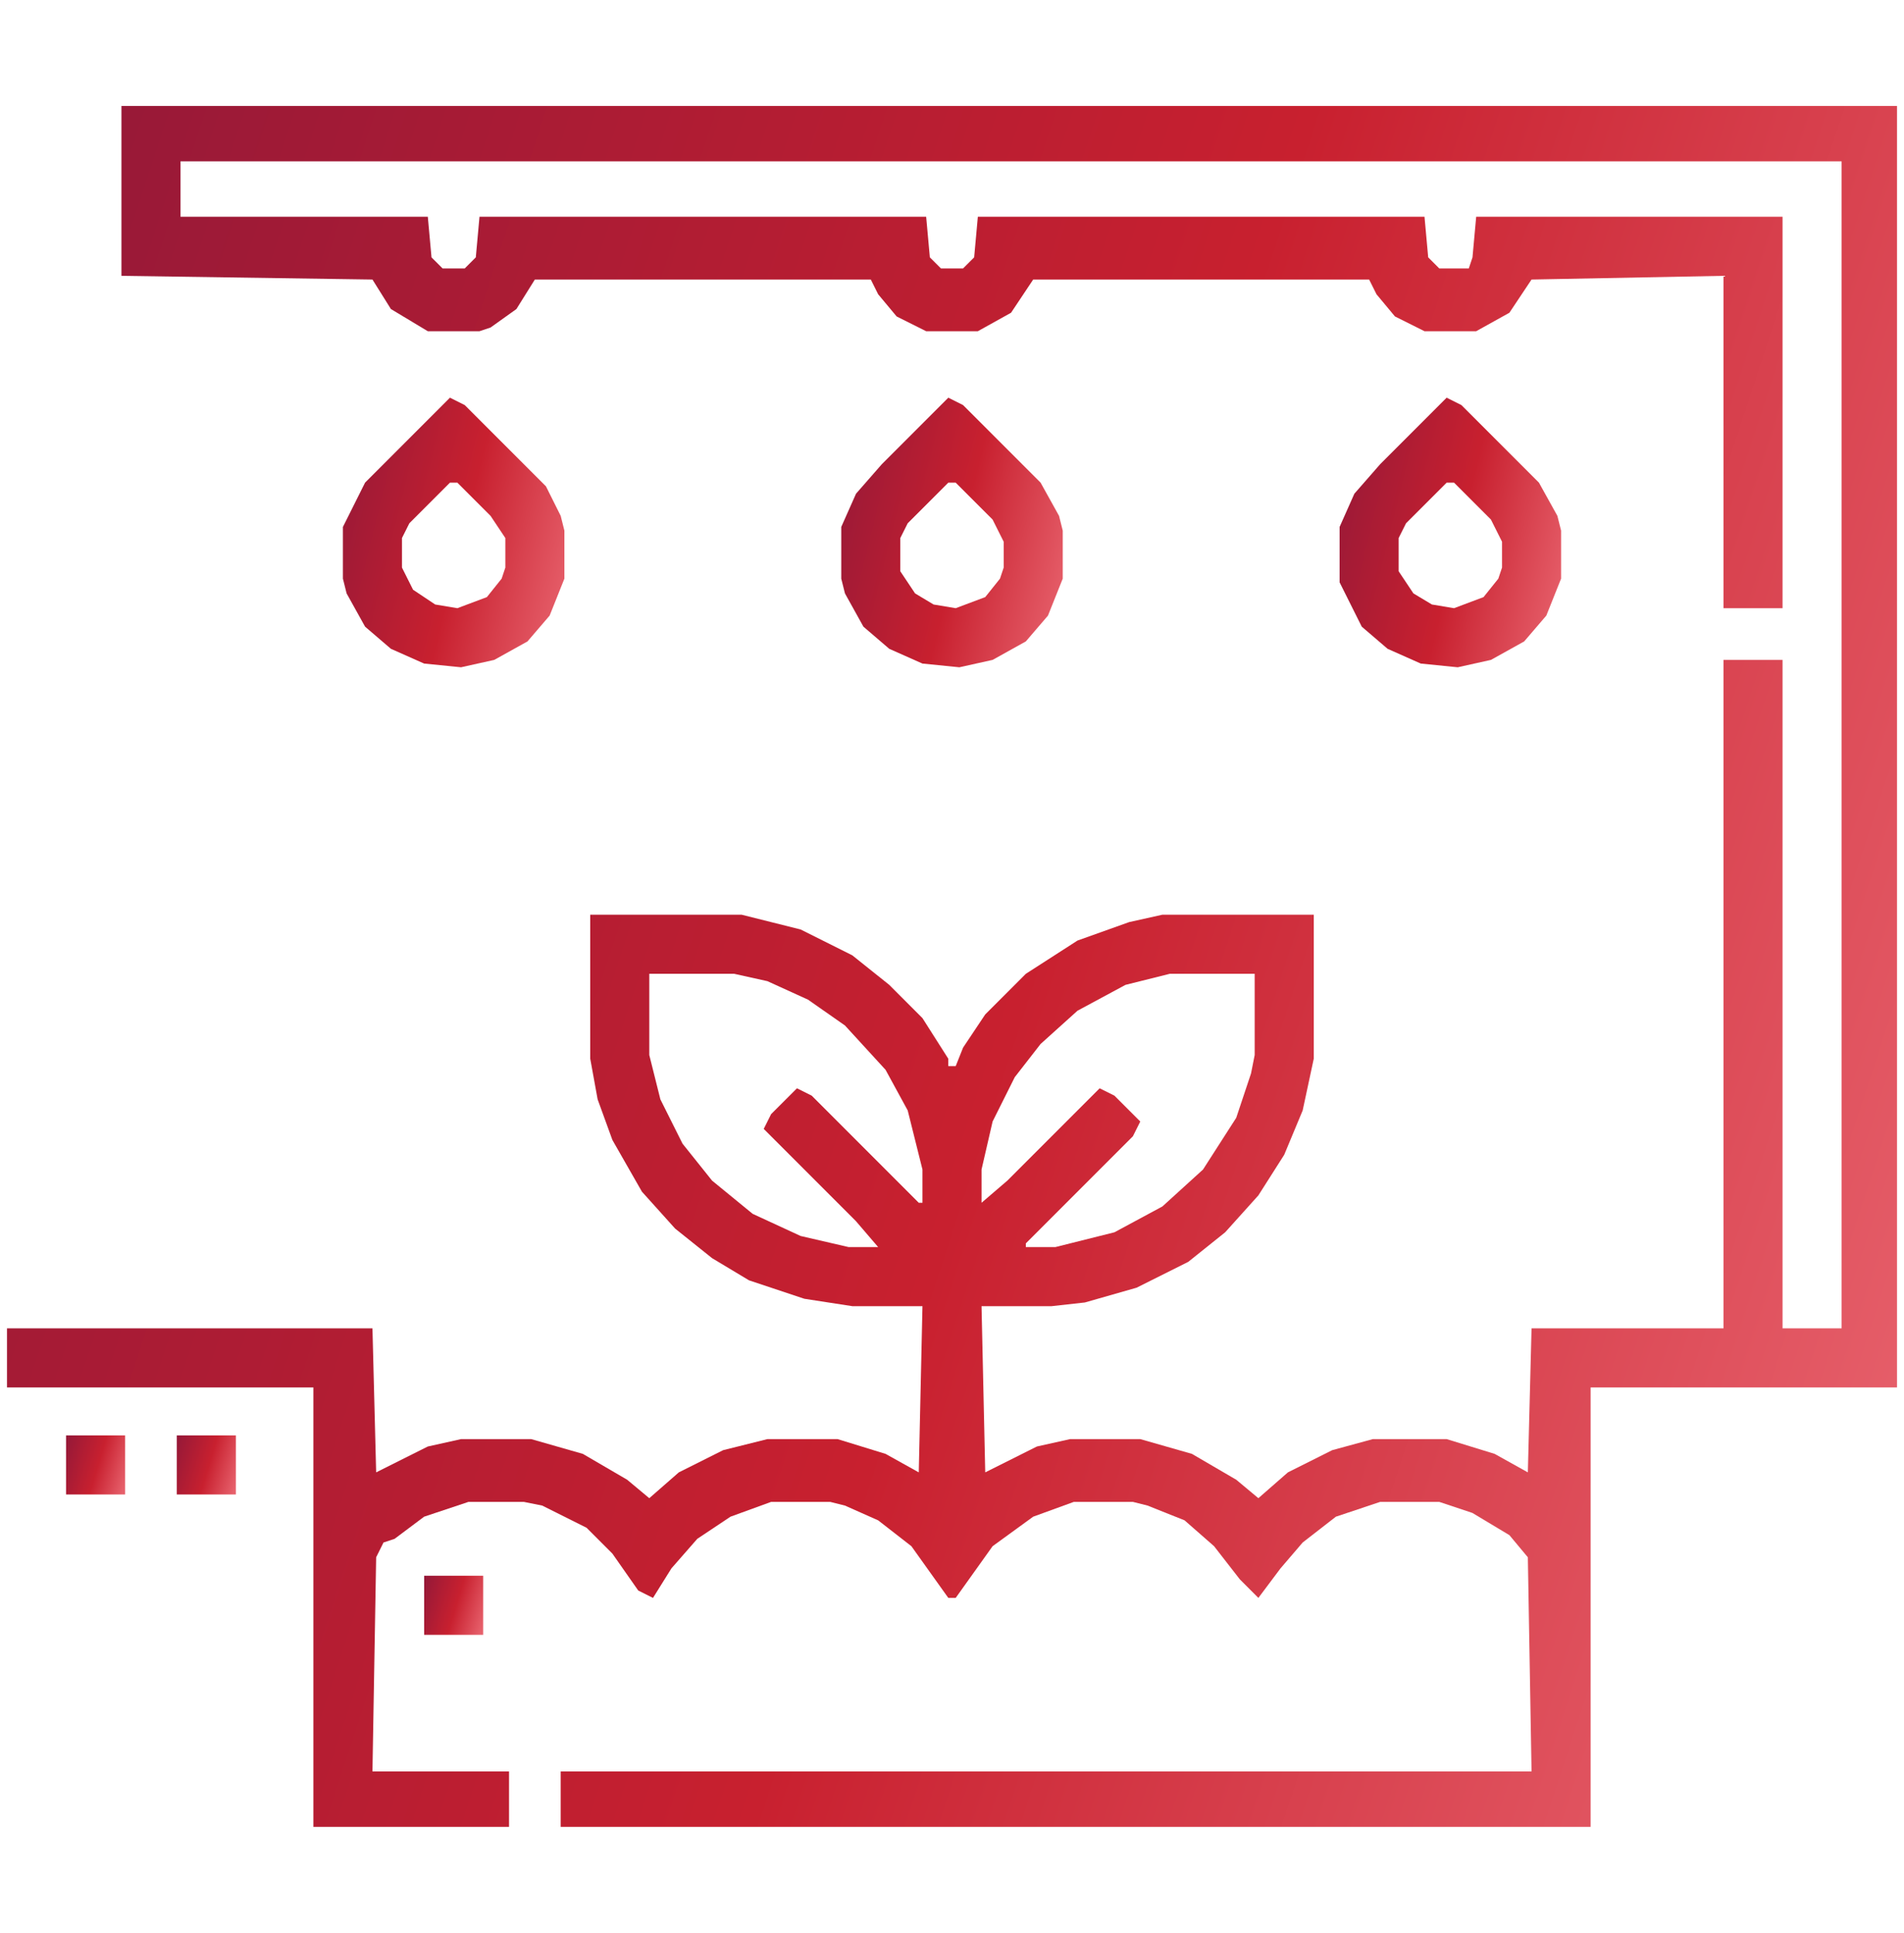 <svg width="68" height="69" viewBox="0 0 68 69" fill="none" xmlns="http://www.w3.org/2000/svg">
<g clip-path="url(#clip0_255_3841)">
<path d="M4.337 3.782H67.75V49.529H56.808V65.218H20.025V63.24H54.698L54.566 55.594L53.907 54.803L52.589 54.012L51.402 53.616H49.293L47.711 54.144L46.524 55.066L45.733 55.989L44.942 57.044L44.283 56.385L43.36 55.198L42.306 54.275L40.987 53.748L40.46 53.616H38.351L36.9 54.144L35.45 55.198L34.132 57.044H33.868L32.55 55.198L31.363 54.275L30.177 53.748L29.649 53.616H27.54L26.09 54.144L24.903 54.935L23.98 55.989L23.321 57.044L22.794 56.78L21.871 55.462L20.948 54.539L19.366 53.748L18.707 53.616H16.73L15.148 54.144L14.093 54.935L13.697 55.066L13.434 55.594L13.302 63.24H18.18V65.218H11.192V49.529H0.25V47.42H13.302L13.434 52.562L15.279 51.639L16.466 51.375H18.971L20.816 51.902L22.398 52.825L23.189 53.484L24.244 52.562L25.826 51.77L27.408 51.375H29.913L31.627 51.902L32.813 52.562L32.945 46.629H30.44L28.727 46.365L26.749 45.706L25.431 44.915L24.112 43.86L22.926 42.542L21.871 40.696L21.344 39.246L21.08 37.796V32.654H26.485L28.595 33.182L30.44 34.105L31.759 35.159L32.945 36.346L33.868 37.796V38.06H34.132L34.395 37.4L35.187 36.214L36.637 34.764L38.482 33.577L40.328 32.918L41.515 32.654H46.92V37.796L46.524 39.642L45.865 41.224L44.942 42.674L43.756 43.992L42.438 45.047L40.592 45.97L38.746 46.497L37.56 46.629H35.055L35.187 52.562L37.032 51.639L38.219 51.375H40.724L42.569 51.902L44.151 52.825L44.942 53.484L45.997 52.562L47.579 51.77L49.029 51.375H51.666L53.38 51.902L54.566 52.562L54.698 47.42H61.554V23.558H63.663V47.42H65.772V5.76H6.446V7.737H15.279L15.411 9.188L15.807 9.583H16.598L16.993 9.188L17.125 7.737H33.077L33.209 9.188L33.605 9.583H34.395L34.791 9.188L34.923 7.737H50.875L51.007 9.188L51.402 9.583H52.457L52.589 9.188L52.721 7.737H63.663V21.712H61.554V9.847L54.698 9.979L53.907 11.165L52.721 11.824H50.875L49.82 11.297L49.161 10.506L48.898 9.979H36.9L36.109 11.165L34.923 11.824H33.077L32.023 11.297L31.363 10.506L31.1 9.979H19.102L18.443 11.033L17.52 11.692L17.125 11.824H15.279L13.961 11.033L13.302 9.979L4.337 9.847V3.782ZM23.189 34.764V37.664L23.585 39.246L24.376 40.828L25.431 42.147L26.881 43.333L28.595 44.124L30.309 44.52H31.363L30.572 43.597L27.276 40.301L27.54 39.773L28.463 38.851L28.99 39.114L32.813 42.938H32.945V41.751L32.418 39.642L31.627 38.191L30.177 36.609L28.858 35.687L27.408 35.027L26.222 34.764H23.189ZM41.778 34.764L40.196 35.159L38.482 36.082L37.164 37.269L36.241 38.455L35.45 40.037L35.055 41.751V42.938L35.977 42.147L39.273 38.851L39.801 39.114L40.724 40.037L40.46 40.565L36.637 44.388V44.52H37.691L39.801 43.992L41.515 43.069L42.965 41.751L44.151 39.905L44.679 38.323L44.81 37.664V34.764H41.778Z" fill="url(#paint0_linear_255_3841)"/>
<path d="M51.666 14.197L52.193 14.461L54.962 17.23L55.621 18.416L55.753 18.943V20.657L55.226 21.976L54.435 22.898L53.248 23.558L52.062 23.821L50.743 23.689L49.557 23.162L48.634 22.371L47.843 20.789V18.811L48.37 17.625L49.293 16.57L51.666 14.197ZM51.666 17.23L50.216 18.68L49.952 19.207V20.394L50.48 21.185L51.139 21.58L51.93 21.712L52.984 21.316L53.512 20.657L53.644 20.262V19.339L53.248 18.548L51.93 17.23H51.666Z" fill="url(#paint1_linear_255_3841)"/>
<path d="M33.868 14.197L34.395 14.461L37.164 17.23L37.823 18.416L37.955 18.943V20.657L37.428 21.976L36.637 22.898L35.45 23.558L34.264 23.821L32.945 23.689L31.759 23.162L30.836 22.371L30.177 21.185L30.045 20.657V18.811L30.572 17.625L31.495 16.57L33.868 14.197ZM33.868 17.23L32.418 18.68L32.154 19.207V20.394L32.682 21.185L33.341 21.58L34.132 21.712L35.187 21.316L35.714 20.657L35.846 20.262V19.339L35.45 18.548L34.132 17.23H33.868Z" fill="url(#paint2_linear_255_3841)"/>
<path d="M16.07 14.197L16.598 14.461L19.498 17.361L20.025 18.416L20.157 18.943V20.657L19.63 21.976L18.839 22.898L17.652 23.558L16.466 23.821L15.148 23.689L13.961 23.162L13.038 22.371L12.379 21.185L12.247 20.657V18.811L13.038 17.23L16.07 14.197ZM16.07 17.23L14.62 18.68L14.356 19.207V20.262L14.752 21.053L15.543 21.58L16.334 21.712L17.389 21.316L17.916 20.657L18.048 20.262V19.207L17.52 18.416L16.334 17.23H16.07Z" fill="url(#paint3_linear_255_3841)"/>
<path d="M15.148 56.253H17.257V58.362H15.148V56.253Z" fill="url(#paint4_linear_255_3841)"/>
<path d="M6.314 51.243H8.424V53.352H6.314V51.243Z" fill="url(#paint5_linear_255_3841)"/>
<path d="M2.359 51.243H4.469V53.352H2.359V51.243Z" fill="url(#paint6_linear_255_3841)"/>
</g>
<defs>
<linearGradient id="paint0_linear_255_3841" x1="70.541" y1="47.621" x2="-13.179" y2="20.185" gradientUnits="userSpaceOnUse">
<stop stop-color="#E7616C"/>
<stop offset="0.41" stop-color="#C8202F"/>
<stop offset="1" stop-color="#8B173A"/>
</linearGradient>
<linearGradient id="paint1_linear_255_3841" x1="56.08" y1="21.065" x2="45.831" y2="18.552" gradientUnits="userSpaceOnUse">
<stop stop-color="#E7616C"/>
<stop offset="0.41" stop-color="#C8202F"/>
<stop offset="1" stop-color="#8B173A"/>
</linearGradient>
<linearGradient id="paint2_linear_255_3841" x1="38.282" y1="21.065" x2="28.034" y2="18.552" gradientUnits="userSpaceOnUse">
<stop stop-color="#E7616C"/>
<stop offset="0.41" stop-color="#C8202F"/>
<stop offset="1" stop-color="#8B173A"/>
</linearGradient>
<linearGradient id="paint3_linear_255_3841" x1="20.484" y1="21.065" x2="10.236" y2="18.552" gradientUnits="userSpaceOnUse">
<stop stop-color="#E7616C"/>
<stop offset="0.41" stop-color="#C8202F"/>
<stop offset="1" stop-color="#8B173A"/>
</linearGradient>
<linearGradient id="paint4_linear_255_3841" x1="17.344" y1="57.758" x2="14.684" y2="56.965" gradientUnits="userSpaceOnUse">
<stop stop-color="#E7616C"/>
<stop offset="0.41" stop-color="#C8202F"/>
<stop offset="1" stop-color="#8B173A"/>
</linearGradient>
<linearGradient id="paint5_linear_255_3841" x1="8.511" y1="52.748" x2="5.851" y2="51.955" gradientUnits="userSpaceOnUse">
<stop stop-color="#E7616C"/>
<stop offset="0.41" stop-color="#C8202F"/>
<stop offset="1" stop-color="#8B173A"/>
</linearGradient>
<linearGradient id="paint6_linear_255_3841" x1="4.556" y1="52.748" x2="1.895" y2="51.955" gradientUnits="userSpaceOnUse">
<stop stop-color="#E7616C"/>
<stop offset="0.41" stop-color="#C8202F"/>
<stop offset="1" stop-color="#8B173A"/>
</linearGradient>
<clipPath id="clip0_255_3841">
<rect width="67.5" height="67.5" fill="white" transform="translate(0.25 0.75)"/>
</clipPath>
</defs>
</svg>
